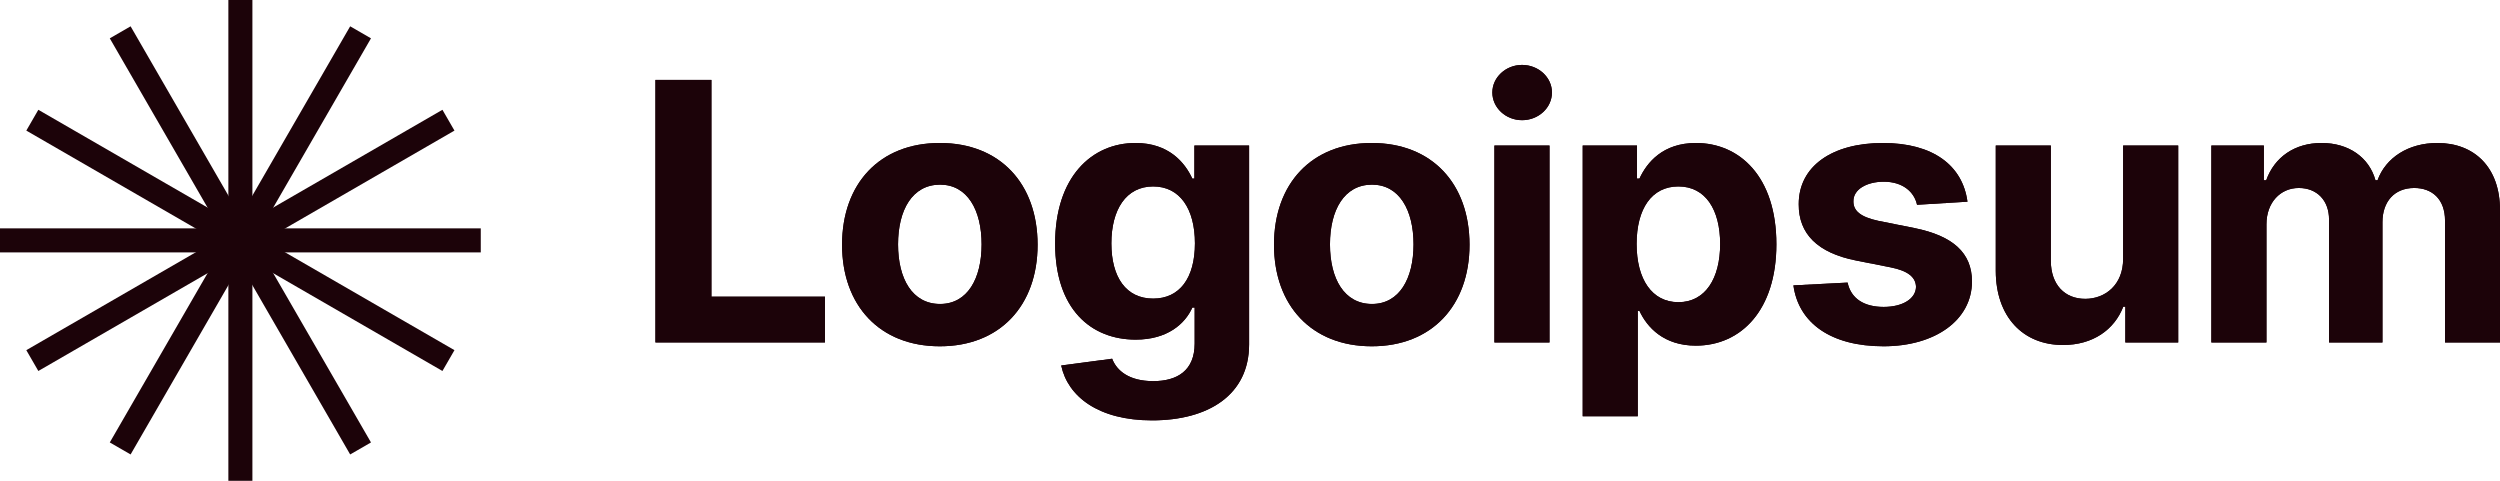 <svg width="156" height="30" viewBox="0 0 156 30" fill="none" xmlns="http://www.w3.org/2000/svg">
<path d="M40.899 21.368H51.478V18.512H44.393V4.987H40.899V21.368Z" fill="#1C0309"/>
<path d="M58.645 21.608C62.405 21.608 64.746 19.056 64.746 15.273C64.746 11.466 62.405 8.922 58.645 8.922C54.885 8.922 52.545 11.466 52.545 15.273C52.545 19.056 54.885 21.608 58.645 21.608ZM58.661 18.968C56.926 18.968 56.039 17.393 56.039 15.249C56.039 13.105 56.926 11.522 58.661 11.522C60.364 11.522 61.252 13.105 61.252 15.249C61.252 17.393 60.364 18.968 58.661 18.968Z" fill="#1C0309"/>
<path d="M71.883 26.231C75.426 26.231 77.944 24.631 77.944 21.488V9.082H74.53V11.146H74.401C73.941 10.146 72.933 8.922 70.859 8.922C68.14 8.922 65.84 11.018 65.84 15.201C65.84 19.288 68.075 21.192 70.867 21.192C72.844 21.192 73.949 20.208 74.401 19.192H74.546V21.44C74.546 23.127 73.457 23.783 71.964 23.783C70.447 23.783 69.681 23.127 69.398 22.384L66.219 22.807C66.631 24.743 68.543 26.231 71.883 26.231ZM71.956 18.632C70.27 18.632 69.35 17.305 69.35 15.185C69.35 13.098 70.254 11.634 71.956 11.634C73.626 11.634 74.563 13.034 74.563 15.185C74.563 17.353 73.61 18.632 71.956 18.632Z" fill="#1C0309"/>
<path d="M85.597 21.608C89.358 21.608 91.698 19.056 91.698 15.273C91.698 11.466 89.358 8.922 85.597 8.922C81.837 8.922 79.497 11.466 79.497 15.273C79.497 19.056 81.837 21.608 85.597 21.608ZM85.613 18.968C83.879 18.968 82.991 17.393 82.991 15.249C82.991 13.105 83.879 11.522 85.613 11.522C87.316 11.522 88.204 13.105 88.204 15.249C88.204 17.393 87.316 18.968 85.613 18.968Z" fill="#1C0309"/>
<path d="M93.251 21.368H96.689V9.082H93.251V21.368ZM94.978 7.499C96.003 7.499 96.842 6.723 96.842 5.771C96.842 4.827 96.003 4.051 94.978 4.051C93.961 4.051 93.122 4.827 93.122 5.771C93.122 6.723 93.961 7.499 94.978 7.499Z" fill="#1C0309"/>
<path d="M98.76 25.975H102.197V19.4H102.302C102.778 20.424 103.819 21.568 105.82 21.568C108.645 21.568 110.847 19.352 110.847 15.241C110.847 11.018 108.548 8.922 105.828 8.922C103.755 8.922 102.762 10.146 102.302 11.146H102.149V9.082H98.76V25.975ZM102.125 15.225C102.125 13.034 103.061 11.634 104.731 11.634C106.434 11.634 107.337 13.098 107.337 15.225C107.337 17.369 106.417 18.856 104.731 18.856C103.077 18.856 102.125 17.417 102.125 15.225Z" fill="#1C0309"/>
<path d="M122.77 12.586C122.464 10.322 120.624 8.922 117.493 8.922C114.322 8.922 112.232 10.378 112.24 12.746C112.232 14.585 113.402 15.777 115.823 16.257L117.969 16.681C119.05 16.897 119.543 17.289 119.559 17.904C119.543 18.632 118.744 19.152 117.542 19.152C116.315 19.152 115.5 18.632 115.29 17.633L111.909 17.808C112.232 20.16 114.249 21.608 117.533 21.608C120.745 21.608 123.045 19.984 123.053 17.561C123.045 15.785 121.875 14.721 119.47 14.233L117.227 13.785C116.073 13.537 115.645 13.146 115.653 12.554C115.645 11.818 116.484 11.338 117.549 11.338C118.744 11.338 119.454 11.986 119.623 12.778L122.77 12.586Z" fill="#1C0309"/>
<path d="M132.483 16.137C132.492 17.785 131.354 18.648 130.119 18.648C128.82 18.648 127.981 17.745 127.973 16.297V9.083H124.535V16.905C124.543 19.776 126.238 21.528 128.731 21.528C130.595 21.528 131.935 20.576 132.492 19.136H132.621V21.368H135.921V9.083H132.483V16.137Z" fill="#1C0309"/>
<path d="M137.989 21.368H141.427V13.993C141.427 12.634 142.298 11.73 143.444 11.73C144.574 11.73 145.333 12.498 145.333 13.705V21.368H148.665V13.865C148.665 12.594 149.399 11.73 150.65 11.73C151.747 11.73 152.57 12.41 152.57 13.777V21.368H156V13.105C156 10.442 154.402 8.922 152.094 8.922C150.279 8.922 148.867 9.842 148.358 11.25H148.229C147.834 9.826 146.567 8.922 144.864 8.922C143.194 8.922 141.927 9.802 141.411 11.25H141.265V9.082H137.989V21.368Z" fill="#1C0309"/>
<path d="M22.5 27.983L7.5 2.017" stroke="#1C0309" stroke-width="1.5" stroke-miterlimit="10"/>
<path d="M15 0V30" stroke="#1C0309" stroke-width="1.5" stroke-miterlimit="10"/>
<path d="M22.5 2.017L7.5 27.983" stroke="#1C0309" stroke-width="1.5" stroke-miterlimit="10"/>
<path d="M27.983 7.5L2.017 22.5" stroke="#1C0309" stroke-width="1.5" stroke-miterlimit="10"/>
<path d="M30 15H0" stroke="#1C0309" stroke-width="1.5" stroke-miterlimit="10"/>
<path d="M27.983 22.5L2.017 7.5" stroke="#1C0309" stroke-width="1.5" stroke-miterlimit="10"/>
<path d="M40.899 21.368H51.478V18.512H44.393V4.987H40.899V21.368Z" fill="#1C0309"/>
<path d="M58.645 21.608C62.405 21.608 64.746 19.056 64.746 15.273C64.746 11.466 62.405 8.922 58.645 8.922C54.885 8.922 52.545 11.466 52.545 15.273C52.545 19.056 54.885 21.608 58.645 21.608ZM58.661 18.968C56.926 18.968 56.039 17.393 56.039 15.249C56.039 13.105 56.926 11.522 58.661 11.522C60.364 11.522 61.252 13.105 61.252 15.249C61.252 17.393 60.364 18.968 58.661 18.968Z" fill="#1C0309"/>
<path d="M71.883 26.231C75.426 26.231 77.944 24.631 77.944 21.488V9.082H74.53V11.146H74.401C73.941 10.146 72.933 8.922 70.859 8.922C68.14 8.922 65.84 11.018 65.84 15.201C65.84 19.288 68.075 21.192 70.867 21.192C72.844 21.192 73.949 20.208 74.401 19.192H74.546V21.44C74.546 23.127 73.457 23.783 71.964 23.783C70.447 23.783 69.681 23.127 69.398 22.384L66.219 22.807C66.631 24.743 68.543 26.231 71.883 26.231ZM71.956 18.632C70.27 18.632 69.35 17.305 69.35 15.185C69.35 13.098 70.254 11.634 71.956 11.634C73.626 11.634 74.563 13.034 74.563 15.185C74.563 17.353 73.61 18.632 71.956 18.632Z" fill="#1C0309"/>
<path d="M85.597 21.608C89.358 21.608 91.698 19.056 91.698 15.273C91.698 11.466 89.358 8.922 85.597 8.922C81.837 8.922 79.497 11.466 79.497 15.273C79.497 19.056 81.837 21.608 85.597 21.608ZM85.613 18.968C83.879 18.968 82.991 17.393 82.991 15.249C82.991 13.105 83.879 11.522 85.613 11.522C87.316 11.522 88.204 13.105 88.204 15.249C88.204 17.393 87.316 18.968 85.613 18.968Z" fill="#1C0309"/>
<path d="M93.251 21.368H96.689V9.082H93.251V21.368ZM94.978 7.499C96.003 7.499 96.842 6.723 96.842 5.771C96.842 4.827 96.003 4.051 94.978 4.051C93.961 4.051 93.122 4.827 93.122 5.771C93.122 6.723 93.961 7.499 94.978 7.499Z" fill="#1C0309"/>
<path d="M98.76 25.975H102.197V19.4H102.302C102.778 20.424 103.819 21.568 105.82 21.568C108.645 21.568 110.847 19.352 110.847 15.241C110.847 11.018 108.548 8.922 105.828 8.922C103.755 8.922 102.762 10.146 102.302 11.146H102.149V9.082H98.76V25.975ZM102.125 15.225C102.125 13.034 103.061 11.634 104.731 11.634C106.434 11.634 107.337 13.098 107.337 15.225C107.337 17.369 106.417 18.856 104.731 18.856C103.077 18.856 102.125 17.417 102.125 15.225Z" fill="#1C0309"/>
<path d="M122.77 12.586C122.464 10.322 120.624 8.922 117.493 8.922C114.322 8.922 112.232 10.378 112.24 12.746C112.232 14.585 113.402 15.777 115.823 16.257L117.969 16.681C119.05 16.897 119.543 17.289 119.559 17.904C119.543 18.632 118.744 19.152 117.542 19.152C116.315 19.152 115.5 18.632 115.29 17.633L111.909 17.808C112.232 20.16 114.249 21.608 117.533 21.608C120.745 21.608 123.045 19.984 123.053 17.561C123.045 15.785 121.875 14.721 119.47 14.233L117.227 13.785C116.073 13.537 115.645 13.146 115.653 12.554C115.645 11.818 116.484 11.338 117.549 11.338C118.744 11.338 119.454 11.986 119.623 12.778L122.77 12.586Z" fill="#1C0309"/>
<path d="M132.483 16.137C132.492 17.785 131.354 18.648 130.119 18.648C128.82 18.648 127.981 17.745 127.973 16.297V9.083H124.535V16.905C124.543 19.776 126.238 21.528 128.731 21.528C130.595 21.528 131.935 20.576 132.492 19.136H132.621V21.368H135.921V9.083H132.483V16.137Z" fill="#1C0309"/>
<path d="M137.989 21.368H141.427V13.993C141.427 12.634 142.298 11.73 143.444 11.73C144.574 11.73 145.333 12.498 145.333 13.705V21.368H148.665V13.865C148.665 12.594 149.399 11.73 150.65 11.73C151.747 11.73 152.57 12.41 152.57 13.777V21.368H156V13.105C156 10.442 154.402 8.922 152.094 8.922C150.279 8.922 148.867 9.842 148.358 11.25H148.229C147.834 9.826 146.567 8.922 144.864 8.922C143.194 8.922 141.927 9.802 141.411 11.25H141.265V9.082H137.989V21.368Z" fill="#1C0309"/>
</svg>
